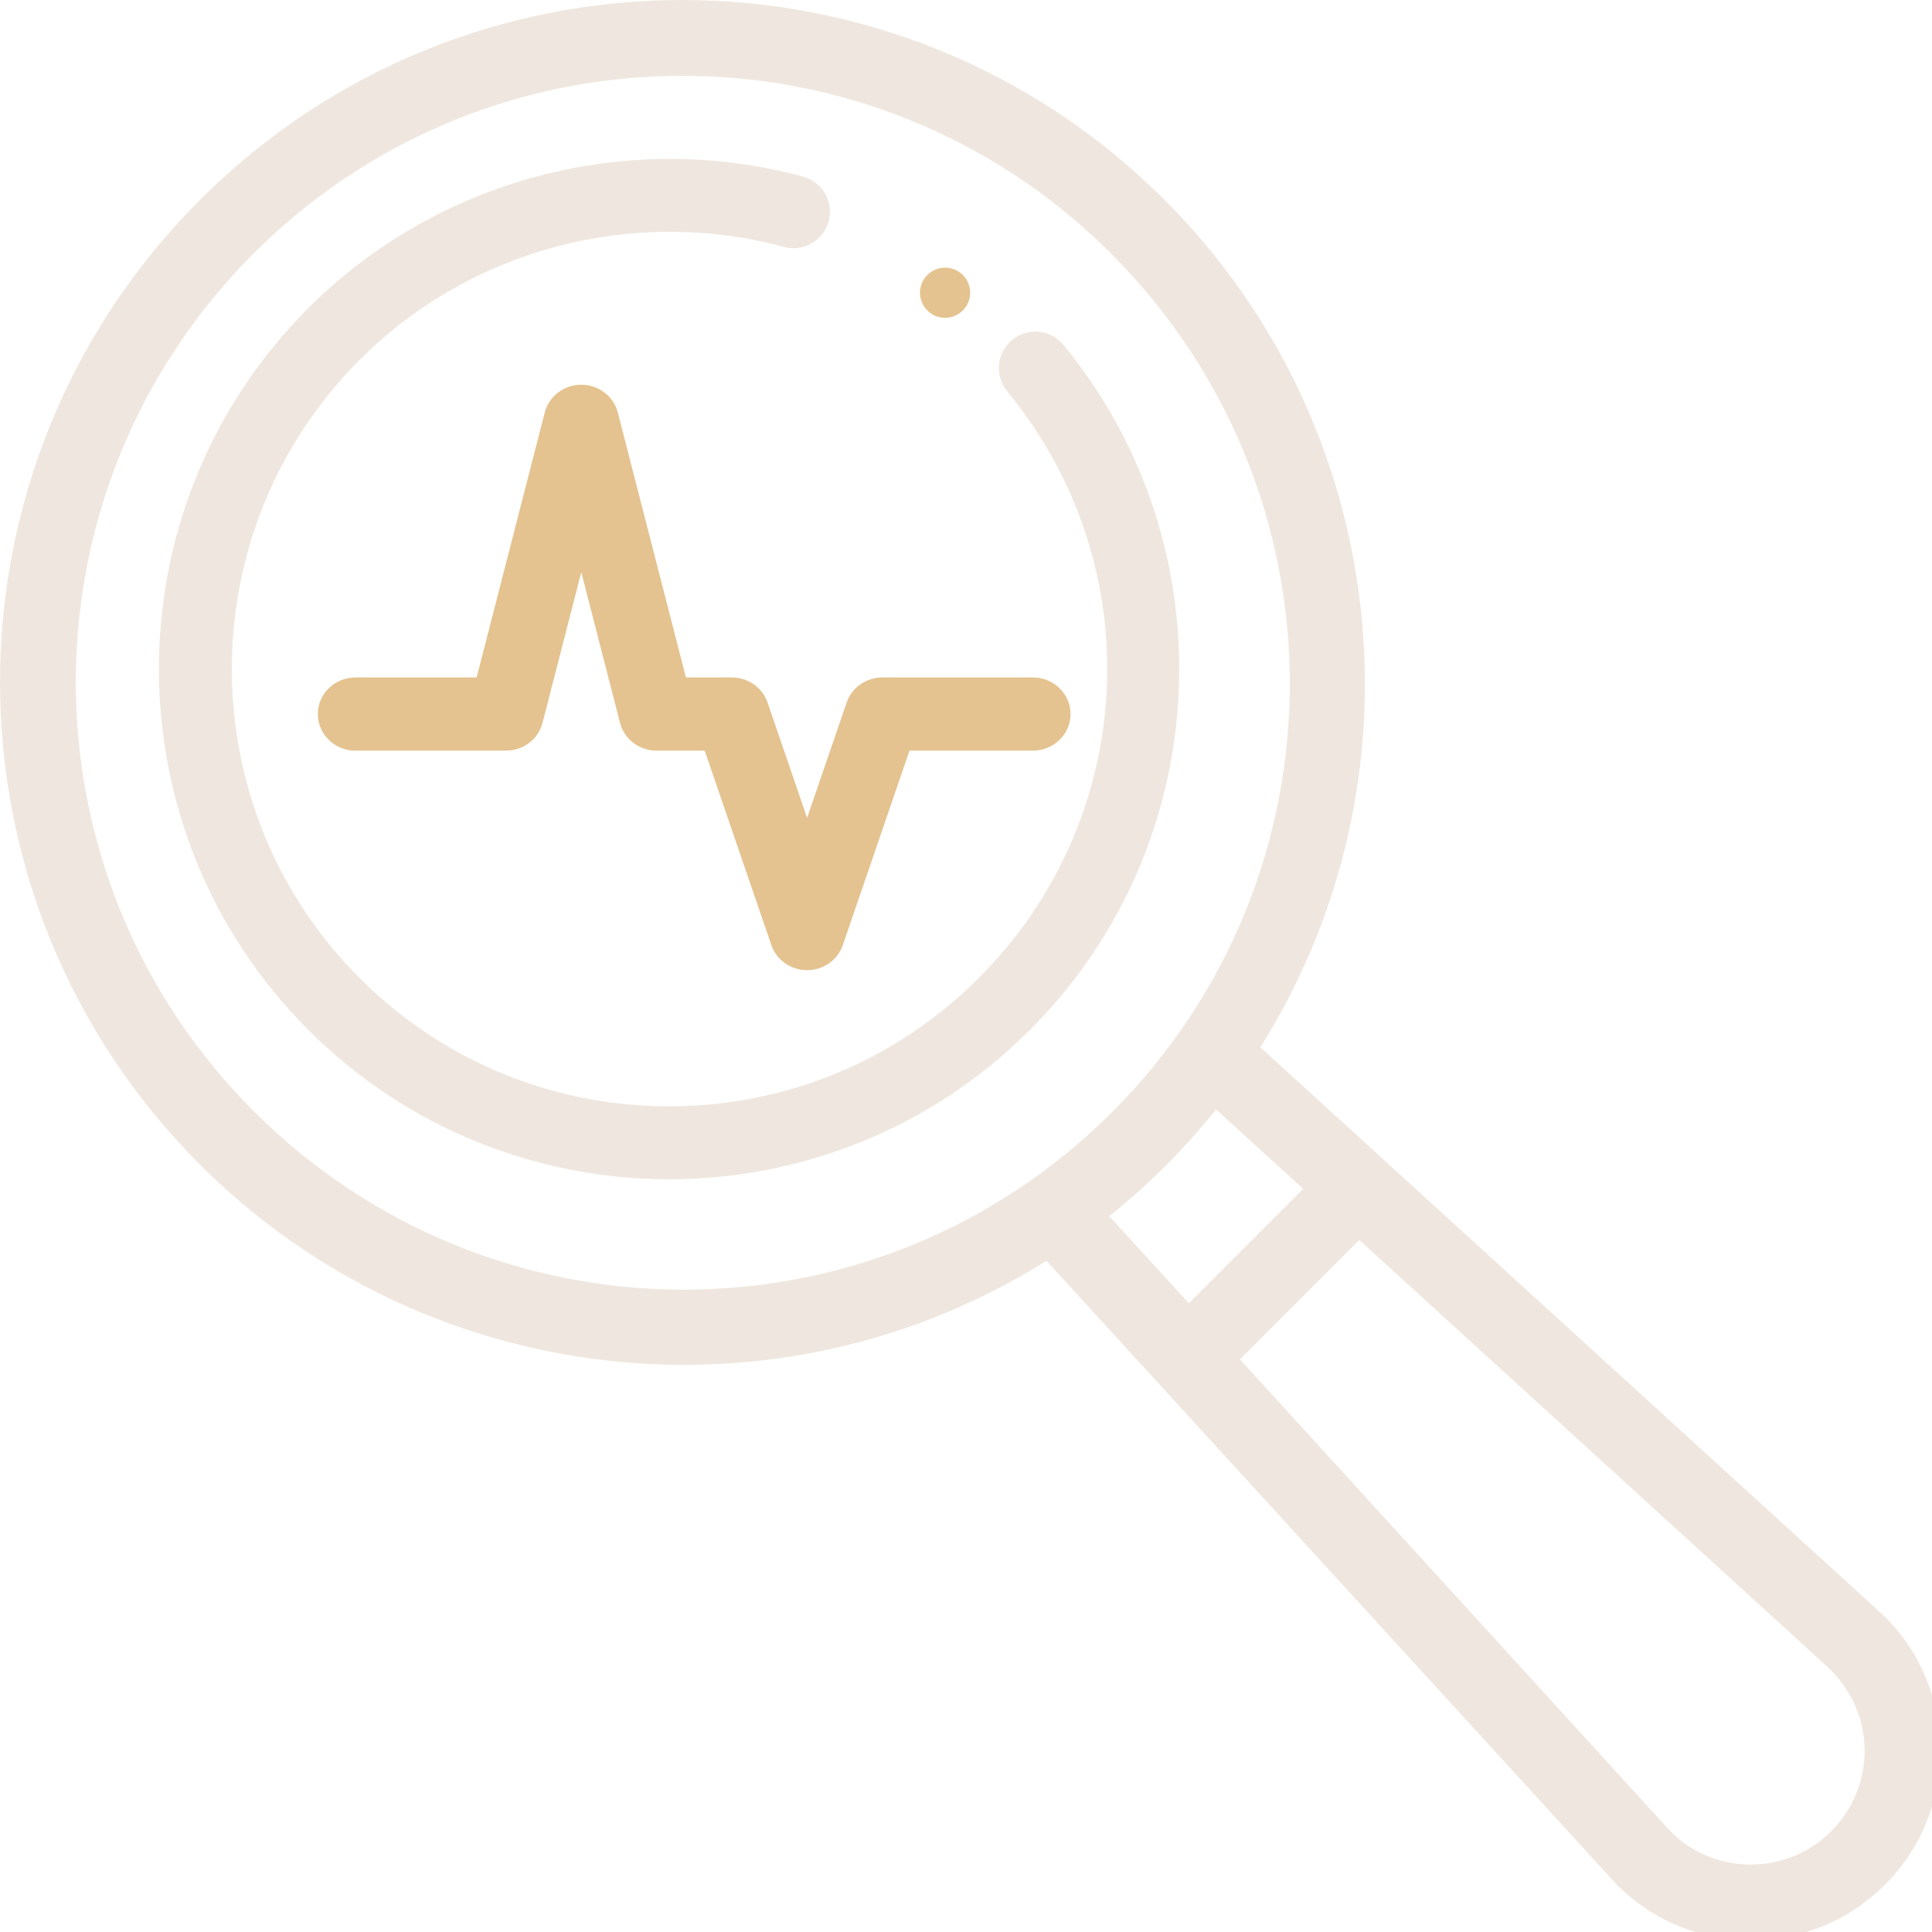 <?xml version="1.0" encoding="UTF-8"?>
<svg width="231px" height="231px" viewBox="0 0 231 231" version="1.1" xmlns="http://www.w3.org/2000/svg" xmlns:xlink="http://www.w3.org/1999/xlink">
    <!-- Generator: Sketch 50.2 (55047) - http://www.bohemiancoding.com/sketch -->
    <title>ICON (Feat - WOT - Reversed)</title>
    <desc>Created with Sketch.</desc>
    <defs></defs>
    <g id="ICON-(Feat---WOT---Reversed)" stroke="none" stroke-width="1" fill="none" fill-rule="evenodd">
        <g id="007-loupe" fill-rule="nonzero">
            <path d="M113,32 C111.344,32 110,33.344 110,35 C110,36.656 111.344,38 113,38 C114.656,38 116,36.656 116,35 C116,33.344 114.656,32 113,32 Z" id="Shape" fill="#E4C390"></path>
            <path d="M123.501,81 L105.501,81 C103.564,81 101.845,82.205 101.232,83.991 L96.501,97.79 L91.77,83.992 C91.158,82.205 89.437,81 87.501,81 L82.014,81 L73.867,49.313 C73.366,47.366 71.566,46 69.501,46 C67.436,46 65.636,47.366 65.136,49.313 L56.988,81 L42.5,81 C40.015,81 38,82.96 38,85.375 C38,87.791 40.015,89.75 42.5,89.75 L60.5,89.75 C62.565,89.75 64.365,88.384 64.865,86.437 L69.5,68.414 L74.135,86.437 C74.635,88.384 76.435,89.75 78.5,89.75 L84.257,89.75 L92.231,113.009 C92.843,114.795 94.563,116 96.5,116 C98.437,116 100.157,114.795 100.769,113.009 L108.743,89.75 L123.5,89.75 C125.985,89.75 128,87.791 128,85.375 C128.001,82.959 125.986,81 123.501,81 Z" id="Shape" fill="#E4C390"></path>
            <path d="M224.514,192.517 C218.652,187.162 159.103,132.882 150.691,125.214 C170.797,93.301 166.426,51.085 139.246,23.905 C107.372,-7.967 55.782,-7.97 23.906,23.905 C-7.967,55.778 -7.97,107.367 23.906,139.244 C51.072,166.409 93.236,170.773 125.121,150.747 C125.189,150.821 193.289,225.321 193.343,225.375 C202.192,234.209 216.51,234.214 225.359,225.358 C234.767,215.956 233.903,200.85 224.514,192.517 Z M30.314,132.835 C1.984,104.506 1.979,58.646 30.314,30.313 C58.644,1.983 104.504,1.978 132.838,30.313 C161.344,58.818 161.292,104.645 132.969,132.967 C104.627,161.313 58.758,161.279 30.314,132.835 Z M133.116,145.931 C133.069,145.88 133.02,145.83 132.971,145.78 L132.617,145.426 C134.97,143.544 137.231,141.52 139.378,139.374 C141.51,137.243 143.523,134.992 145.399,132.649 L155.822,142.152 L142.143,155.831 L133.116,145.931 Z M218.951,218.95 C213.347,224.558 204.233,224.116 199.238,218.429 L148.255,162.534 L162.526,148.264 L218.434,199.235 C224.524,204.869 224.195,213.711 218.951,218.95 Z" id="Shape" fill="#EFE7DF"></path>
            <path d="M127.15,41.236 C125.62,39.378 122.874,39.11 121.014,40.64 C119.155,42.17 118.889,44.917 120.419,46.776 C137.603,67.658 136.129,97.836 116.988,116.974 C96.586,137.381 63.43,137.384 43.025,116.973 C22.618,96.569 22.616,63.41 43.025,43.004 C56.222,29.807 75.653,24.643 93.738,29.528 C96.061,30.155 98.455,28.78 99.082,26.456 C99.71,24.133 98.335,21.74 96.011,21.112 C74.923,15.414 52.258,21.441 36.861,36.839 C13.048,60.65 13.045,99.324 36.86,123.137 C60.67,146.953 99.341,146.955 123.152,123.138 C145.495,100.797 146.898,65.233 127.15,41.236 Z" id="Shape" fill="#EFE7DF"></path>
        </g>
    </g>
</svg>